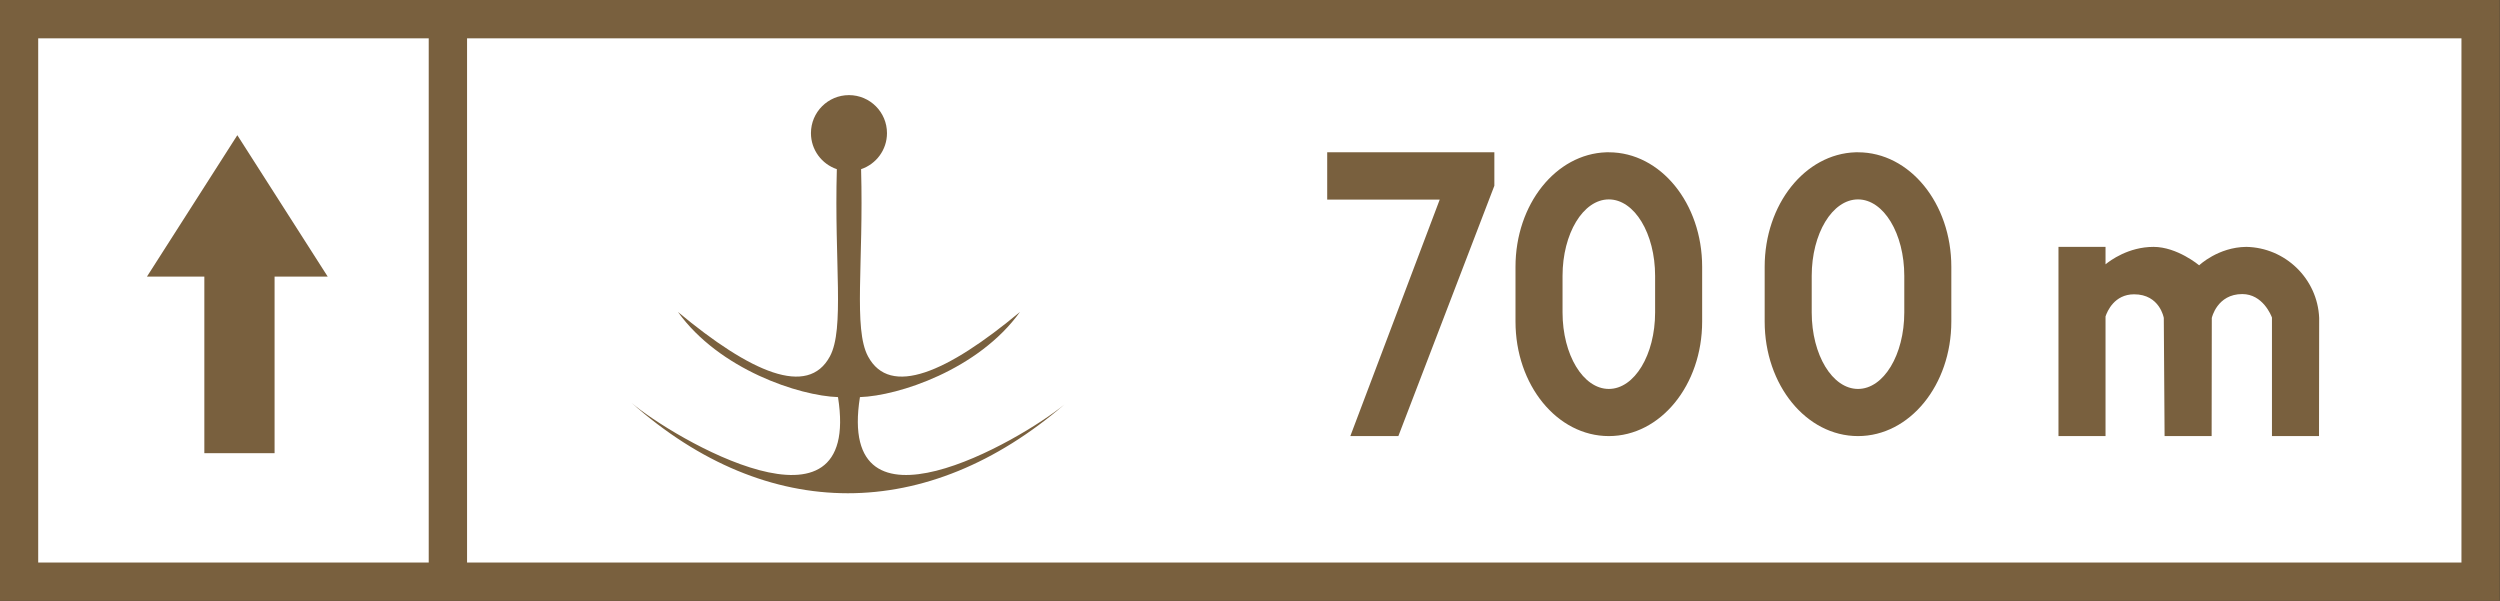 <?xml version="1.0" encoding="UTF-8" standalone="no"?>
<!-- Created with Inkscape (http://www.inkscape.org/) -->
<svg
   xmlns:svg="http://www.w3.org/2000/svg"
   xmlns="http://www.w3.org/2000/svg"
   xmlns:sodipodi="http://sodipodi.sourceforge.net/DTD/sodipodi-0.dtd"
   xmlns:inkscape="http://www.inkscape.org/namespaces/inkscape"
   version="1.0"
   width="7221.624"
   height="1735.739"
   id="svg2"
   sodipodi:version="0.32"
   inkscape:version="0.45"
   sodipodi:docname="Znak E-7.svg"
   sodipodi:docbase="/home/szczepan/Desktop/znaki/nowe"
   inkscape:output_extension="org.inkscape.output.svg.inkscape"
   sodipodi:modified="true">
  <rect width="100%" height="100%" fill="#333333" stroke="none"/>
  <defs
     id="defs17" />
  <sodipodi:namedview
     inkscape:window-height="594"
     inkscape:window-width="822"
     inkscape:pageshadow="2"
     inkscape:pageopacity="0.0"
     guidetolerance="10.0"
     gridtolerance="10.0"
     objecttolerance="10.0"
     borderopacity="1.0"
     bordercolor="#666666"
     pagecolor="#ffffff"
     id="base"
     inkscape:zoom="0.10136223"
     inkscape:cx="3610.8123"
     inkscape:cy="867.86945"
     inkscape:window-x="5"
     inkscape:window-y="48"
     inkscape:current-layer="svg2" />
  <g
     transform="translate(8224.135,-152.058)"
     id="layer1">
    <g
       transform="matrix(6.082,0,0,6.082,-20206.977,-772.786)"
       id="g11138">
      <path
         d="M 1975.858,157.367 L 3149.656,157.367 L 3149.656,428.088 L 1975.858,428.088 L 1975.858,157.367 z "
         style="fill:#ffffff;fill-opacity:1;stroke:none;stroke-width:18.207;stroke-miterlimit:4;stroke-opacity:1"
         id="rect11135" />
      <path
         d="M 2373.43,197.239 C 2363.463,197.239 2355.373,205.329 2355.373,215.296 C 2355.373,223.248 2360.526,230 2367.669,232.408 C 2366.424,276.993 2371.396,308.254 2364.384,321.32 C 2353.902,340.854 2326.786,329.03 2292.189,300.218 C 2311.889,327.625 2349.909,340.076 2368.22,340.667 C 2379.677,412.798 2289.821,360.159 2270.141,343.384 C 2335.001,400.872 2410.738,400.15 2475.722,344.21 C 2454.205,361.799 2367.366,411.653 2378.641,340.667 C 2396.952,340.076 2434.954,327.625 2454.655,300.218 C 2420.057,329.03 2392.959,340.854 2382.476,321.32 C 2375.465,308.254 2380.436,276.993 2379.192,232.408 C 2386.334,230 2391.488,223.248 2391.488,215.296 C 2391.488,205.329 2383.398,197.239 2373.43,197.239 z "
         style="fill:#79603e;fill-opacity:1;fill-rule:evenodd;stroke:none;stroke-width:2.4;stroke-linecap:butt;stroke-linejoin:miter;stroke-miterlimit:4;stroke-dasharray:none;stroke-opacity:1"
         id="path2170" />
      <path
         d="M 1979.255,161.161 L 3148.387,161.161 L 3148.387,428.334 L 1979.255,428.334 L 1979.255,161.161 z M 2182.94,163.428 L 2182.94,423.037 L 2182.94,163.428 z "
         style="fill:none;fill-opacity:1;stroke:#79603e;stroke-width:18.207;stroke-miterlimit:4;stroke-opacity:1"
         id="rect4138" />
      <g
         transform="translate(0,-1.706)"
         id="g9013">
        <path
           d="M 2076.283,266.883 L 2091.607,266.883 L 2091.607,359.989 L 2076.283,359.989 L 2076.283,266.883 z "
           style="fill:#79603e;fill-opacity:1;stroke:#79603e;stroke-width:18.035;stroke-miterlimit:4;stroke-opacity:1"
           id="rect8029" />
        <path
           d="M 2040.003,285.151 L 2082.935,217.976 L 2125.866,285.151 L 2040.003,285.151 z "
           style="fill:#79603e;fill-opacity:1;fill-rule:evenodd;stroke:none;stroke-width:1px;stroke-linecap:butt;stroke-linejoin:miter;stroke-opacity:1"
           id="path8031" />
      </g>
      <g
         transform="translate(0,-6.166)"
         id="g11129">
        <path
           d="M 3037.075,275.486 C 3023.716,275.616 3014.708,284.24 3014.708,284.24 C 3014.708,284.24 3004.284,275.486 2993.035,275.486 C 2981.089,275.486 2972.369,282.01 2970.237,283.772 L 2970.237,275.486 L 2947.888,275.486 L 2947.888,365.348 L 2970.237,365.348 L 2970.237,308.52 C 2971.049,306.087 2974.44,298.008 2983.811,298.008 C 2996.035,298.008 2997.91,309.231 2997.91,309.231 L 2998.285,365.348 L 3020.633,365.348 L 3020.708,309.231 C 3020.708,309.231 3023.183,297.895 3035.182,297.895 C 3044.924,297.895 3048.913,308.052 3049.281,309.044 L 3049.281,365.348 L 3071.629,365.348 L 3071.704,309.231 C 3070.905,290.479 3055.496,275.802 3037.075,275.486 z "
           style="fill:#79603e;fill-opacity:1;stroke:none;stroke-width:7;stroke-miterlimit:4;stroke-opacity:1"
           id="path11121" />
        <path
           d="M 2600.57,230.554 L 2600.57,253.033 L 2654.008,253.033 L 2611.552,365.348 L 2634.368,365.348 L 2679.961,246.452 L 2679.961,230.554 L 2600.57,230.554 z "
           style="fill:#79603e;fill-opacity:1;stroke:none;stroke-width:7;stroke-miterlimit:4;stroke-opacity:1"
           id="path11123" />
        <path
           d="M 2733.175,230.56 C 2709.148,231.301 2690.001,255.287 2690.001,284.947 L 2690.001,310.962 C 2690.001,341.092 2709.766,365.348 2734.327,365.348 C 2758.888,365.348 2778.652,341.092 2778.652,310.962 L 2778.652,284.947 C 2778.652,254.816 2758.888,230.56 2734.327,230.56 C 2733.943,230.56 2733.556,230.548 2733.175,230.56 z M 2734.327,252.936 C 2746.503,252.936 2756.31,269.145 2756.31,289.263 L 2756.31,306.626 C 2756.31,326.745 2746.503,342.953 2734.327,342.953 C 2722.151,342.953 2712.344,326.745 2712.344,306.626 L 2712.344,289.263 C 2712.344,269.145 2722.151,252.936 2734.327,252.936 z "
           style="fill:#79603e;fill-opacity:1;stroke:none;stroke-width:7;stroke-miterlimit:4;stroke-opacity:1"
           id="path11125" />
        <path
           d="M 2851.52,230.56 C 2827.493,231.301 2808.346,255.287 2808.346,284.947 L 2808.346,310.962 C 2808.346,341.092 2828.111,365.348 2852.672,365.348 C 2877.233,365.348 2896.997,341.092 2896.997,310.962 L 2896.997,284.947 C 2896.997,254.816 2877.233,230.56 2852.672,230.56 C 2852.288,230.56 2851.901,230.548 2851.52,230.56 z M 2852.672,252.936 C 2864.848,252.936 2874.655,269.145 2874.655,289.263 L 2874.655,306.626 C 2874.655,326.745 2864.848,342.953 2852.672,342.953 C 2840.495,342.953 2830.689,326.745 2830.689,306.626 L 2830.689,289.263 C 2830.689,269.145 2840.495,252.936 2852.672,252.936 z "
           style="fill:#79603e;fill-opacity:1;stroke:none;stroke-width:7;stroke-miterlimit:4;stroke-opacity:1"
           id="path11127" />
      </g>
    </g>
  </g>
</svg>
